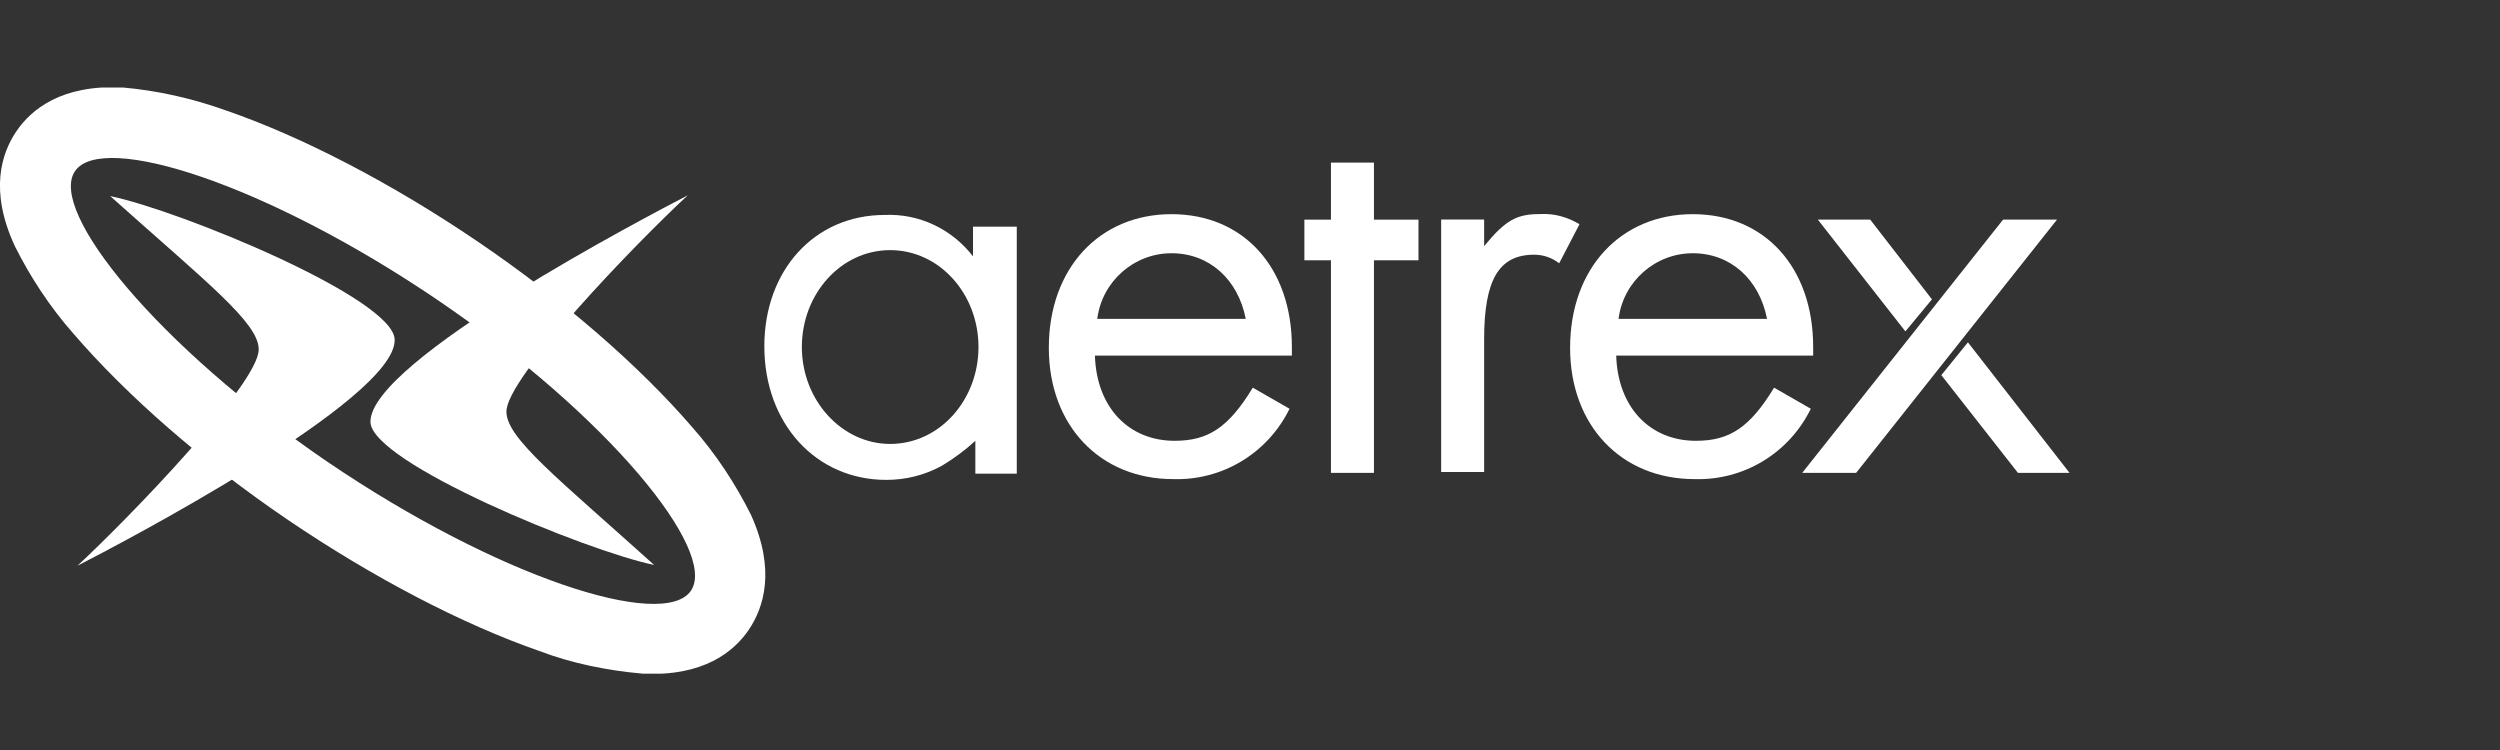 <svg width="200" height="60" viewBox="0 0 200 60" fill="none" xmlns="http://www.w3.org/2000/svg">
<rect x="0" y="0" width="200" height="60" fill="#333333" stroke="none"/>
<g clip-path="url(#clip0_32487_43552)">
<path d="M109.915 37.829H106.476V20.823H104.351V17.572H106.476V13.008H109.915V17.572H113.479V20.823H109.915V37.829Z" fill="white"/>
<path d="M118.731 17.563V19.689C120.482 17.563 121.357 17.125 123.233 17.125C124.358 17.063 125.421 17.375 126.359 17.938L124.733 21.064C124.17 20.626 123.483 20.376 122.732 20.376C119.919 20.376 118.731 22.377 118.731 27.129V37.758H115.292V17.563H118.731Z" fill="white"/>
<path d="M145.053 27.762C145.053 21.384 141.177 17.133 135.424 17.133C129.672 17.133 125.608 21.447 125.608 27.824C125.608 34.077 129.735 38.328 135.55 38.328C139.488 38.453 143.115 36.265 144.865 32.701L141.927 31.013C139.989 34.202 138.363 35.264 135.675 35.264C131.986 35.264 129.422 32.576 129.297 28.449H145.053V27.762ZM129.485 25.511C129.86 22.51 132.423 20.259 135.424 20.259C138.426 20.259 140.739 22.322 141.364 25.511H129.485Z" fill="white"/>
<path d="M103.35 27.762C103.35 21.384 99.474 17.133 93.722 17.133C87.97 17.133 83.906 21.447 83.906 27.824C83.906 34.077 88.032 38.328 93.847 38.328C97.786 38.453 101.412 36.265 103.163 32.701L100.224 31.013C98.286 34.202 96.66 35.264 93.972 35.264C90.283 35.264 87.72 32.576 87.594 28.449H103.35V27.762ZM87.782 25.511C88.157 22.51 90.721 20.259 93.722 20.259C96.723 20.259 99.036 22.322 99.661 25.511H87.782Z" fill="white"/>
<path d="M164.56 17.57H160.246L144.178 37.828H148.492L164.56 17.57ZM154.556 23.948L149.617 17.57H145.428L152.431 26.511L154.556 23.948ZM157.433 27.386L155.307 30.012L161.434 37.828H165.561L157.433 27.386Z" fill="white"/>
<path d="M77.841 18.134V20.51C76.153 18.322 73.527 17.071 70.776 17.196C65.149 17.196 61.147 21.635 61.147 27.7C61.147 33.89 65.274 38.391 70.901 38.391C72.464 38.391 73.965 38.016 75.34 37.266C76.278 36.703 77.216 36.015 78.028 35.265V37.891H81.342V18.134H77.841ZM71.213 35.515C67.337 35.515 64.148 32.014 64.148 27.762C64.148 23.511 67.275 20.01 71.213 20.01C75.153 20.01 78.279 23.511 78.279 27.762C78.279 32.014 75.153 35.515 71.213 35.515Z" fill="white"/>
<path d="M31.574 27.192C31.637 32.006 9.378 43.635 6.19 45.261C10.316 41.447 20.758 30.631 20.695 27.942C20.695 25.816 16.506 22.565 8.816 15.688C14.318 16.813 31.574 23.878 31.574 27.192Z" fill="white"/>
<path d="M26.197 36.946C12.63 27.693 3.814 16.877 6.002 13.688C8.191 10.499 21.383 14.751 35.013 24.004C48.643 33.258 57.459 44.074 55.27 47.263C53.082 50.451 39.827 46.2 26.197 36.946ZM60.084 41.198C58.834 38.697 57.271 36.321 55.395 34.195C51.144 29.256 45.017 23.942 38.202 19.315C31.387 14.688 24.196 10.937 18.007 8.811C15.381 7.873 12.63 7.248 9.816 6.998C4.939 6.748 2.501 8.748 1.313 10.499C0.125 12.25 -0.875 15.251 1.188 19.69C2.438 22.191 4.002 24.567 5.877 26.693C10.129 31.632 16.194 36.946 23.008 41.573C29.823 46.2 37.014 49.951 43.141 52.077C45.767 53.077 48.58 53.64 51.394 53.89C56.271 54.14 58.709 52.139 59.897 50.389C61.085 48.638 62.085 45.637 60.084 41.198Z" fill="white"/>
<path d="M29.636 33.757C29.573 28.88 51.894 17.251 55.02 15.625C50.894 19.439 40.452 30.255 40.515 32.944C40.515 35.07 44.704 38.321 52.332 45.198C46.892 44.073 29.698 37.008 29.636 33.757Z" fill="white"/>
</g>
<defs>
<clipPath id="clip0_32487_43552">
<rect width="171" height="46.892" fill="white" transform="translate(0 7)"/>
</clipPath>
</defs>
</svg>

